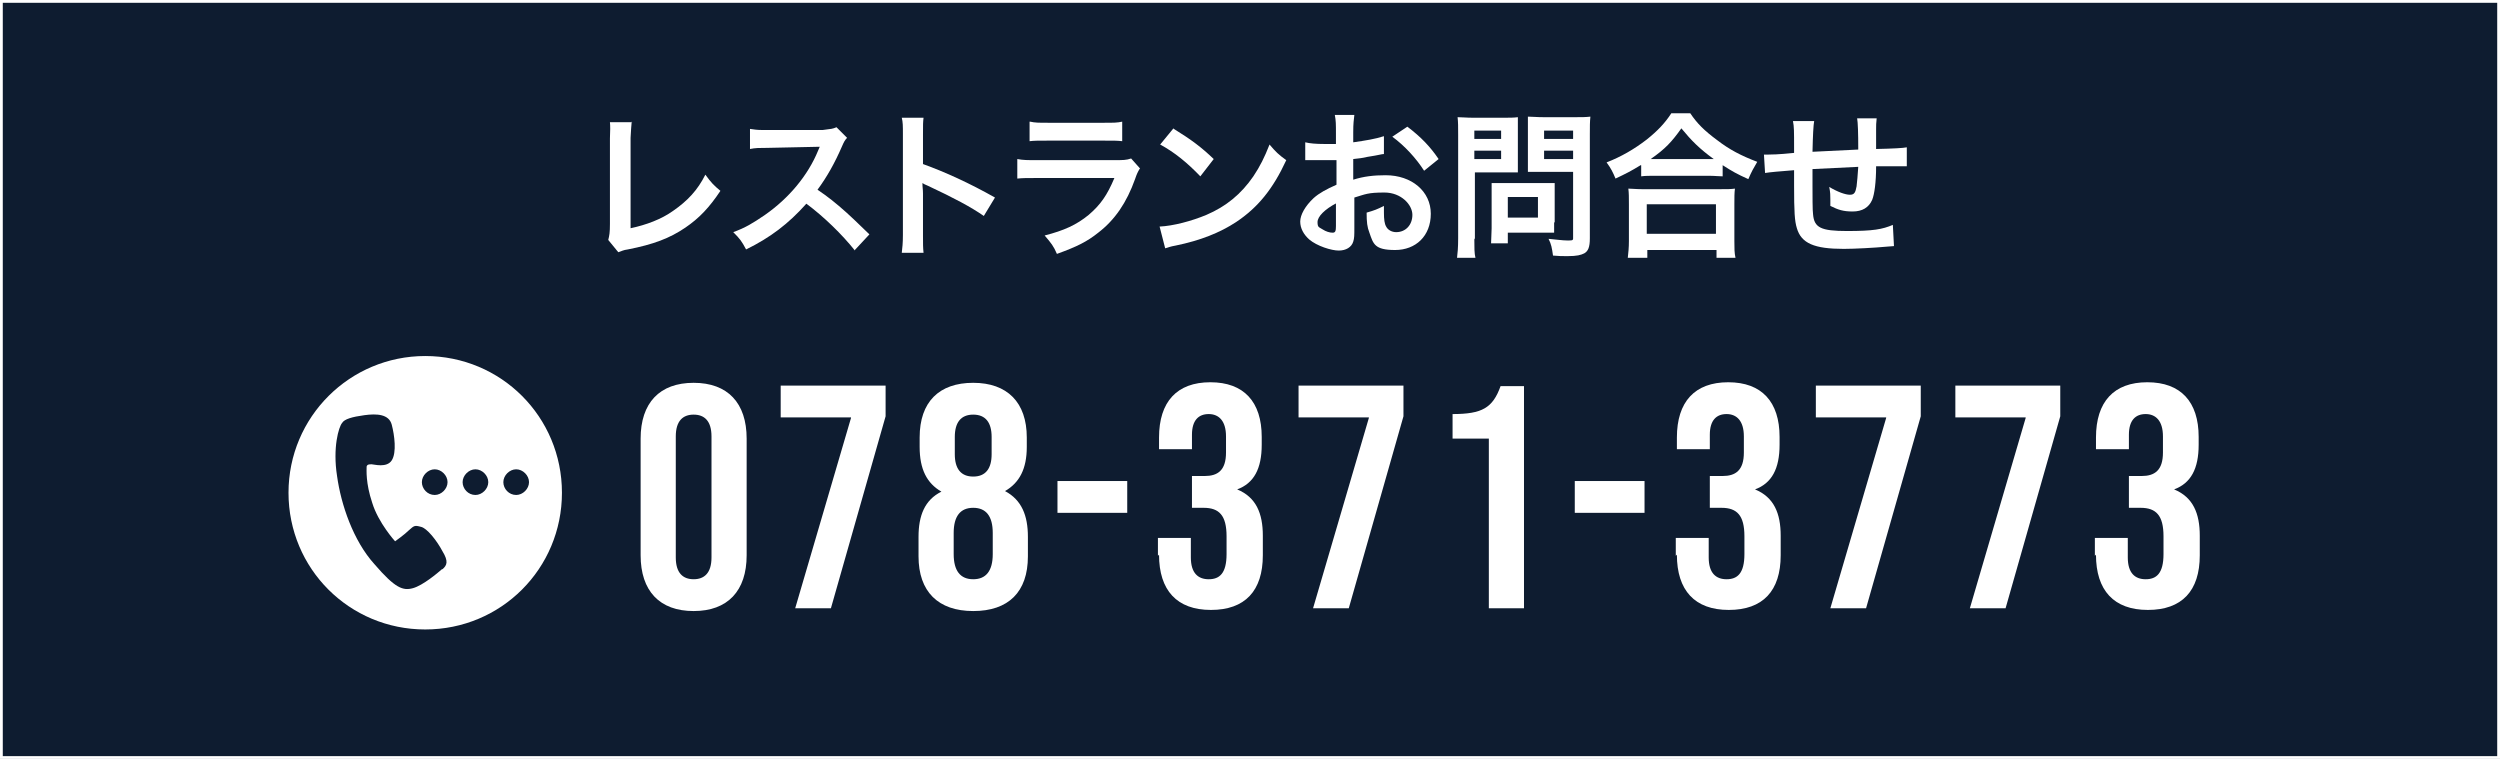 <?xml version="1.0" encoding="UTF-8"?>
<svg id="_レイヤー_1" xmlns="http://www.w3.org/2000/svg" version="1.1" viewBox="0 0 448 136">
  <rect x="0" y="0" width="448" height="136" fill="#808080" stroke="none"/>
  <!-- Generator: Adobe Illustrator 29.0.1, SVG Export Plug-In . SVG Version: 2.1.0 Build 192)  -->
  <defs>
    <style>
      .st0 {
        fill: #0e1c30;
        stroke: #fff;
        stroke-miterlimit: 10;
      }

      .st1 {
        fill: #fff;
      }

      .st2 {
        isolation: isolate;
      }
    </style>
  </defs>
  <rect class="st0" width="448" height="136"/>
  <g class="st2">
    <g class="st2">
      <path class="st1" d="M113.2,21.8c-.1.8-.1,1.5-.2,2.9v16.2c2.8-.6,5.5-1.6,7.6-3.1,2.6-1.8,4.4-3.7,5.8-6.5,1.1,1.5,1.5,1.9,2.7,2.9-2,3-3.8,4.9-6.3,6.6-2.8,1.9-5.7,3-10.3,3.9-.8.1-1.1.3-1.7.5l-1.8-2.2c.2-.8.3-1.3.3-2.9v-15.3q.1-2,0-2.9h4Z"/>
      <path class="st1" d="M153.2,44.9c-2.3-2.9-5.6-6.1-8.7-8.4-3.2,3.6-6.5,6.1-10.8,8.2-.8-1.5-1.1-1.9-2.3-3.1,2.2-.8,3.5-1.6,5.7-3.1,4.3-3,7.7-7.1,9.5-11.5l.3-.7q-.5,0-9.4.2c-1.4,0-2.1,0-3.1.2v-3.6c.7.1,1.2.2,2.4.2h10.6c1.6-.2,1.8-.2,2.5-.5l1.9,1.9c-.4.4-.6.8-.9,1.5-1.3,3-2.7,5.5-4.4,7.8,1.8,1.2,3.3,2.4,5.2,4.1q.7.6,4.1,3.9l-2.7,2.9Z"/>
      <path class="st1" d="M161.6,45.3c.1-.9.2-1.7.2-3.2v-18.1c0-1.4,0-2.1-.2-2.9h3.9c-.1.8-.1,1.2-.1,3v5.3c3.9,1.4,8.3,3.4,12.9,6l-2,3.3c-2.3-1.6-5.3-3.2-10-5.4-.7-.3-.7-.3-1-.5,0,.8.1,1.1.1,1.9v7.5c0,1.5,0,2.2.1,3.1h-3.9Z"/>
      <path class="st1" d="M204.2,30.3c-.3.5-.5.9-.8,1.8-1.5,4.2-3.6,7.3-6.6,9.6-2,1.6-3.8,2.5-7.4,3.8-.6-1.4-1-1.9-2.2-3.3,3.5-.9,5.7-1.9,7.9-3.7,2.1-1.8,3.3-3.5,4.6-6.6h-13.8c-1.9,0-2.6,0-3.6.1v-3.5c1.1.2,1.7.2,3.7.2h13.5c1.8,0,2.3,0,3.2-.3l1.6,1.8ZM184.6,21.8c.9.2,1.5.2,3.3.2h9.9c1.8,0,2.4,0,3.3-.2v3.5c-.9-.1-1.4-.1-3.3-.1h-10c-1.8,0-2.4,0-3.3.1v-3.5Z"/>
      <path class="st1" d="M207.8,40.6c2.4-.1,5.8-1,8.4-2.1,3.5-1.5,6.2-3.7,8.4-6.9,1.2-1.8,2-3.4,2.9-5.7,1.1,1.3,1.6,1.8,3,2.8-2.4,5.2-5.1,8.5-9,11.1-2.9,1.9-6.4,3.3-10.8,4.2-1.1.2-1.2.3-1.9.5l-1-3.9ZM210.2,23c3.4,2.1,5.1,3.4,7.3,5.5l-2.4,3.1c-2.3-2.4-4.6-4.3-7.2-5.7l2.3-2.8Z"/>
      <path class="st1" d="M242.7,40.9c0,1.2,0,1.8-.2,2.4-.3,1-1.3,1.6-2.6,1.6s-3.9-.8-5.3-2c-1-.9-1.6-2-1.6-3.2s.9-2.8,2.4-4.2c1-.9,2.3-1.6,4.1-2.4v-4.4q-.3,0-1.2,0c-.4,0-.8,0-1.5,0s-1.2,0-1.6,0c-.4,0-.6,0-.7,0s-.3,0-.6,0v-3.2c.8.2,1.9.3,3.4.3s.6,0,1,0c.7,0,.8,0,1.1,0v-1.9c0-1.6,0-2.3-.2-3.3h3.5c-.1.9-.2,1.5-.2,3.1v1.8c2.1-.3,4-.6,5.5-1.1v3.2c-.4,0-.9.2-2.9.5-.9.2-1.5.3-2.6.4v3.7c1.9-.6,3.7-.8,5.8-.8,4.7,0,8.1,2.9,8.1,6.9s-2.7,6.5-6.4,6.5-3.9-1.1-4.6-3.1c-.4-1-.5-1.9-.5-3.6,1.4-.4,1.9-.6,3.1-1.2,0,.5,0,.8,0,1.2,0,1.2.1,2,.4,2.5.3.6,1,1,1.8,1,1.7,0,2.9-1.3,2.9-3.1s-2-4-5-4-3.4.3-5.4.9v5.6ZM239.5,36.4c-2.1,1.1-3.4,2.4-3.4,3.4s.3.9.9,1.3c.6.4,1.3.6,1.8.6s.6-.3.6-1.2v-4.1ZM255.2,30.6c-1.4-2.2-3.5-4.5-5.7-6.1l2.7-1.8c2.5,1.9,4.1,3.6,5.6,5.8l-2.6,2.1Z"/>
      <path class="st1" d="M264.2,42.7c0,1.7,0,2.7.2,3.5h-3.3c.1-.8.2-1.8.2-3.5v-18.5c0-1.5,0-2.3-.1-3.2.9,0,1.5.1,2.9.1h5c1.5,0,2.1,0,2.9-.1,0,.9,0,1.6,0,2.7v4.7c0,1.3,0,1.9,0,2.5-.7,0-1.7,0-2.6,0h-5.1v12ZM264.2,24.9h4.8v-1.5h-4.8v1.5ZM264.2,28.5h4.8v-1.5h-4.8v1.5ZM278.5,39.8c0,.8,0,1.4,0,1.9-.6,0-1.2,0-2,0h-6.3v1.9h-3c0-.8.1-1.7.1-2.7v-6.1c0-.8,0-1.4,0-2,.6,0,1.3,0,2.1,0h7c.9,0,1.6,0,2.2,0,0,.6,0,1.1,0,2v5.1ZM270.2,39h5.4v-3.7h-5.4v3.7ZM284.9,42.7c0,1.6-.3,2.3-1,2.7-.6.3-1.3.5-3,.5s-.8,0-2.6-.1c-.2-1.4-.3-2-.8-3,1.2.1,2.5.3,3.5.3s.9-.1.9-.7v-11.6h-5.5c-.9,0-2,0-2.6,0,0-.8,0-1.3,0-2.5v-4.7c0-1.1,0-1.8,0-2.7.8,0,1.5.1,2.9.1h5.4c1.4,0,2,0,2.9-.1-.1.9-.1,1.8-.1,3.2v18.6ZM276.7,24.9h5.2v-1.5h-5.2v1.5ZM276.7,28.5h5.2v-1.5h-5.2v1.5Z"/>
      <path class="st1" d="M294,29.6c-1.8,1.1-2.6,1.5-4.5,2.4-.5-1.2-.8-1.8-1.6-2.9,2.6-1,5-2.4,7.2-4.1,2-1.6,3.3-3,4.4-4.7h3.4c1.2,1.8,2.5,3.1,4.8,4.8,2.2,1.7,4.3,2.8,7.2,3.9-.7,1.2-1,1.7-1.6,3.1-2-.9-2.9-1.4-4.6-2.5v2c-.7,0-1.4-.1-2.5-.1h-9.7c-.9,0-1.7,0-2.4.1v-2ZM291.7,46.2c.1-.9.2-1.8.2-3v-6.6c0-1.2,0-2-.1-2.8.6,0,1.3.1,2.4.1h14.2c1.1,0,1.8,0,2.5-.1-.1.8-.1,1.6-.1,2.8v6.6c0,1.3,0,2.1.2,3h-3.4v-1.4h-12.4v1.4h-3.4ZM295.1,41.9h12.4v-5.3h-12.4v5.3ZM306.1,28.5h1c-2.5-1.8-4-3.3-5.8-5.5-1.7,2.4-2.9,3.7-5.5,5.5h10.4Z"/>
      <path class="st1" d="M339.4,44.1q-.3,0-1.3.1c-2.1.2-5.8.4-7.7.4-5.3,0-7.6-1-8.4-3.7-.4-1.3-.5-2.9-.5-7.7s0-.5,0-2.7q-4,.3-5.2.5l-.2-3.3c.4,0,.7,0,.8,0,.3,0,1.8,0,4.6-.3,0-.5,0-.7,0-.9,0-3,0-3.8-.2-4.8h3.8q-.2,1-.3,5.5,4-.2,8.2-.4,0-4.5-.2-5.6h3.5c-.1.9-.1,1.2-.1,2v3.5q4.6-.1,5.5-.3v3.4c-.6,0-.8,0-1.6,0s-2.6,0-3.9,0c0,2.9-.3,5-.7,6-.6,1.4-1.8,2.1-3.5,2.1s-2.6-.3-4-1c0-.6,0-.7,0-1.1,0-.8,0-1.3-.2-2.3,1.5.9,2.9,1.4,3.7,1.4s1-.4,1.2-1.5c.1-.8.2-2,.3-3.5q-4.3.2-8.2.4v.8q0,.1,0,1.6v.6c0,1.5,0,4.6.1,5.1.2,2.4,1.4,3,6.1,3s6.3-.3,8.2-1.1l.2,3.8Z"/>
    </g>
  </g>
  <g>
    <path class="st1" d="M76.2,63.8c-13.5,0-24.5,10.9-24.5,24.5s10.9,24.5,24.5,24.5,24.5-10.9,24.5-24.5-10.9-24.5-24.5-24.5ZM79.2,102c-.8.7-3.4,2.9-5.2,3.4s-3.2,0-6.9-4.3c-3.8-4.2-6-10.7-6.7-15.8-.8-5.1.3-8.8.9-9.5.4-.7,1.8-1.1,4-1.4s4.4-.2,4.9,1.7.9,5,0,6.4-3.2.7-3.6.7-.8,0-.9.4c0,.6-.2,2.9,1,6.5,1.1,3.6,4.1,6.9,4.1,6.9,0,0,1.7-1.2,2.5-2,.9-.8,1-.9,2.1-.6,1.1.2,2.9,2.5,3.9,4.4,1.1,1.8.8,2.5,0,3.2h-.2,0ZM77.9,88.7c-1.3,0-2.3-1.1-2.3-2.3s1.1-2.3,2.3-2.3,2.3,1.1,2.3,2.3-1.1,2.3-2.3,2.3ZM85.2,88.7c-1.3,0-2.3-1.1-2.3-2.3s1.1-2.3,2.3-2.3,2.3,1.1,2.3,2.3-1.1,2.3-2.3,2.3ZM92.5,88.7c-1.3,0-2.3-1.1-2.3-2.3s1.1-2.3,2.3-2.3,2.3,1.1,2.3,2.3-1.1,2.3-2.3,2.3Z"/>
    <g class="st2">
      <g class="st2">
        <path class="st1" d="M114.8,99.5v-20.9c0-6.4,3.4-10,9.5-10s9.5,3.6,9.5,10v20.9c0,6.4-3.4,10-9.5,10s-9.5-3.6-9.5-10ZM127.5,99.9v-21.7c0-2.8-1.3-3.9-3.2-3.9s-3.2,1.1-3.2,3.9v21.7c0,2.8,1.3,3.9,3.2,3.9s3.2-1.1,3.2-3.9Z"/>
        <path class="st1" d="M152.5,74.8h-12.6v-5.7h18.8v5.5l-9.8,34.4h-6.4l10-34.1Z"/>
        <path class="st1" d="M164.6,99.7v-3.5c0-3.8,1.1-6.6,4.1-8.1h0c-2.6-1.5-3.9-4-3.9-8v-1.7c0-6.4,3.5-9.8,9.6-9.8s9.6,3.5,9.6,9.8v1.7c0,3.9-1.3,6.4-3.9,7.9h0c3,1.6,4.1,4.4,4.1,8.2v3.5c0,6.4-3.5,9.8-9.8,9.8s-9.8-3.5-9.8-9.8ZM177.9,99.3v-3.8c0-3-1.2-4.5-3.5-4.5s-3.5,1.5-3.5,4.5v3.8c0,3,1.2,4.5,3.5,4.5s3.5-1.5,3.5-4.5ZM177.7,81.4v-3.1c0-2.6-1.1-4-3.3-4s-3.3,1.4-3.3,4v3.1c0,2.6,1.1,4,3.3,4s3.3-1.4,3.3-4Z"/>
        <path class="st1" d="M189.5,86.2h12.5v5.7h-12.5v-5.7Z"/>
        <path class="st1" d="M207.5,99.6v-3.2h5.9v3.5c0,2.8,1.3,3.9,3.2,3.9s3.2-1,3.2-4.5v-3.2c0-3.7-1.3-5.1-4.1-5.1h-2.1v-5.7h2.3c2.3,0,3.8-1,3.8-4.2v-2.9c0-2.8-1.3-4-3.1-4s-3,1.1-3,3.7v2.6h-5.9v-2.1c0-6.4,3.2-9.9,9.2-9.9s9.2,3.5,9.2,9.8v1.4c0,4.3-1.4,6.9-4.4,8h0c3.4,1.4,4.6,4.3,4.6,8.3v3.5c0,6.4-3.2,9.8-9.3,9.8s-9.3-3.5-9.3-9.9Z"/>
        <path class="st1" d="M245.3,74.8h-12.6v-5.7h18.8v5.5l-9.8,34.4h-6.4l10-34.1Z"/>
        <path class="st1" d="M266.8,78.6h-6.5v-4.4c5.3,0,7.2-1.1,8.6-5h4.2v39.8h-6.3v-30.4Z"/>
        <path class="st1" d="M282.2,86.2h12.5v5.7h-12.5v-5.7Z"/>
        <path class="st1" d="M300.3,99.6v-3.2h5.9v3.5c0,2.8,1.3,3.9,3.2,3.9s3.2-1,3.2-4.5v-3.2c0-3.7-1.3-5.1-4.1-5.1h-2.1v-5.7h2.3c2.3,0,3.8-1,3.8-4.2v-2.9c0-2.8-1.3-4-3.1-4s-3,1.1-3,3.7v2.6h-5.9v-2.1c0-6.4,3.2-9.9,9.2-9.9s9.2,3.5,9.2,9.8v1.4c0,4.3-1.4,6.9-4.4,8h0c3.4,1.4,4.6,4.3,4.6,8.3v3.5c0,6.4-3.2,9.8-9.3,9.8s-9.3-3.5-9.3-9.9Z"/>
        <path class="st1" d="M338,74.8h-12.6v-5.7h18.8v5.5l-9.8,34.4h-6.4l10-34.1Z"/>
        <path class="st1" d="M363,74.8h-12.6v-5.7h18.8v5.5l-9.8,34.4h-6.4l10-34.1Z"/>
        <path class="st1" d="M375.4,99.6v-3.2h5.9v3.5c0,2.8,1.3,3.9,3.2,3.9s3.2-1,3.2-4.5v-3.2c0-3.7-1.3-5.1-4.1-5.1h-2.1v-5.7h2.3c2.3,0,3.8-1,3.8-4.2v-2.9c0-2.8-1.3-4-3.1-4s-3,1.1-3,3.7v2.6h-5.9v-2.1c0-6.4,3.2-9.9,9.2-9.9s9.2,3.5,9.2,9.8v1.4c0,4.3-1.4,6.9-4.4,8h0c3.4,1.4,4.6,4.3,4.6,8.3v3.5c0,6.4-3.2,9.8-9.3,9.8s-9.3-3.5-9.3-9.9Z"/>
      </g>
    </g>
  </g>
</svg>